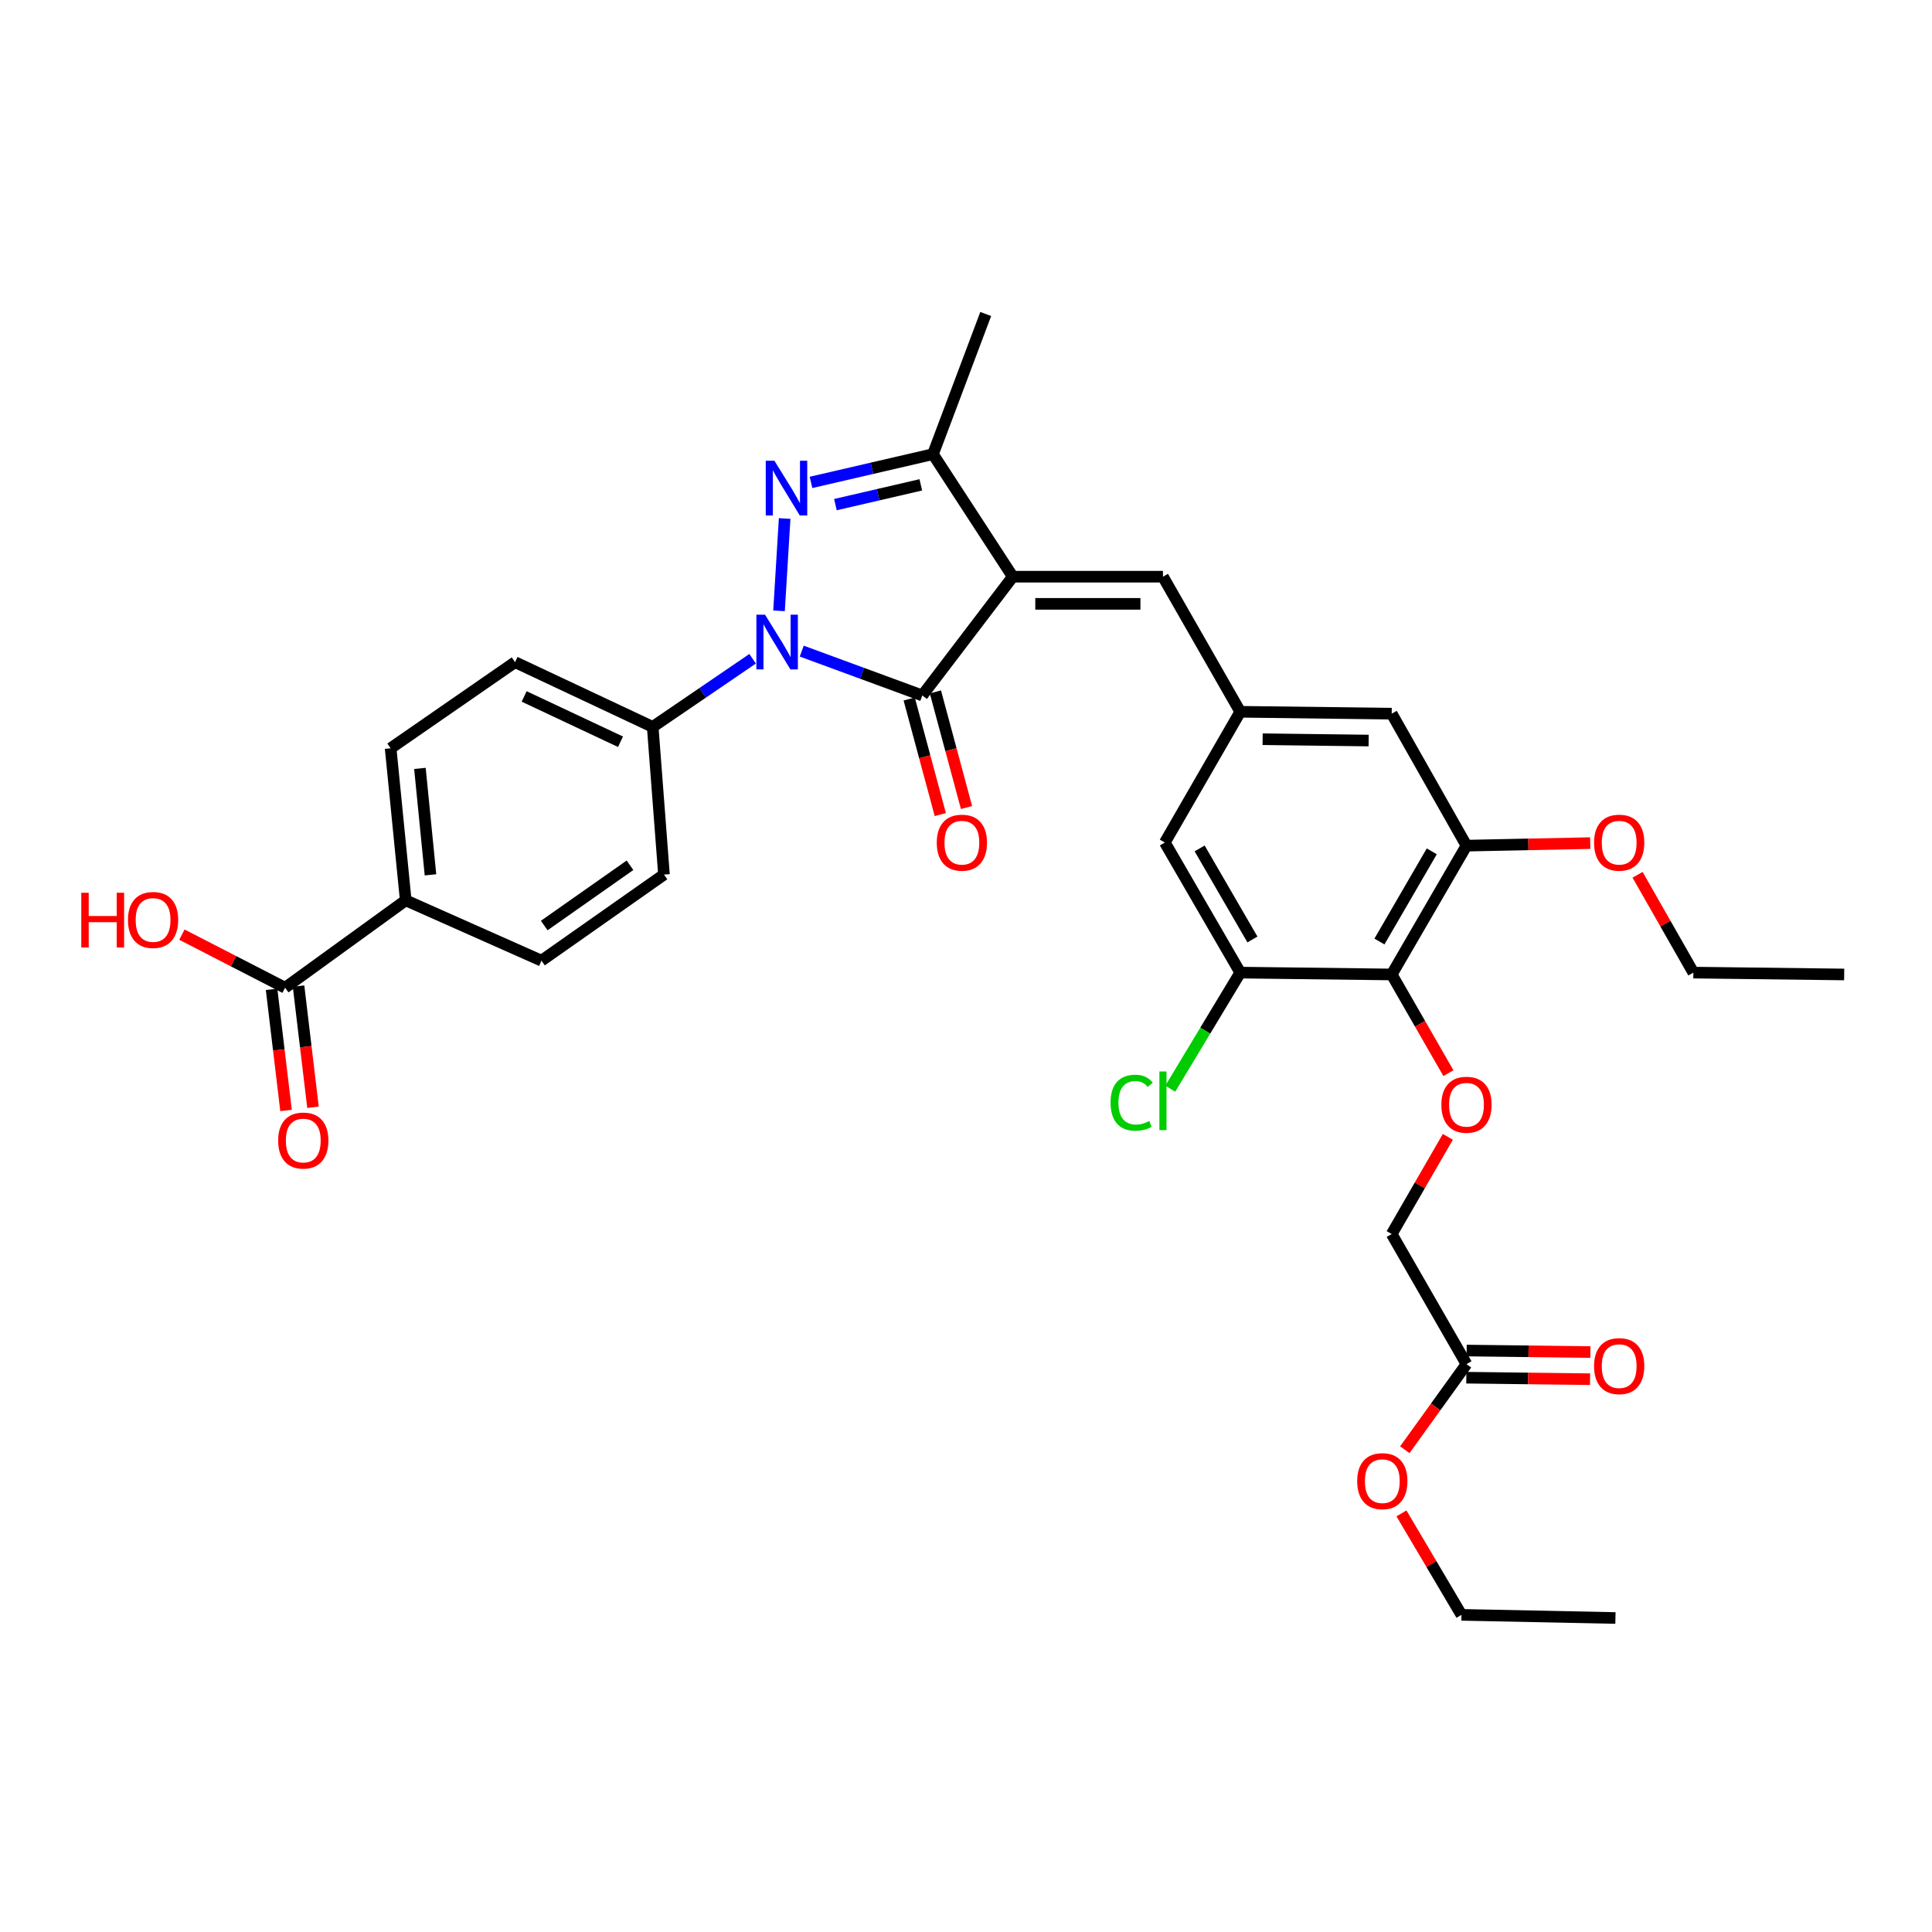 <?xml version='1.0' encoding='iso-8859-1'?>
<svg version='1.1' baseProfile='full'
              xmlns='http://www.w3.org/2000/svg'
                      xmlns:rdkit='http://www.rdkit.org/xml'
                      xmlns:xlink='http://www.w3.org/1999/xlink'
                  xml:space='preserve'
width='1000px' height='1000px' viewBox='0 0 1000 1000'>
<!-- END OF HEADER -->
<rect style='opacity:1.0;fill:#FFFFFF;stroke:none' width='1000' height='1000' x='0' y='0'> </rect>
<path class='bond-1' d='M 524.206,298.499 L 477.38,359.966' style='fill:none;fill-rule:evenodd;stroke:#000000;stroke-width:6px;stroke-linecap:butt;stroke-linejoin:miter;stroke-opacity:1' />
<path class='bond-3' d='M 524.206,298.499 L 482.901,235.072' style='fill:none;fill-rule:evenodd;stroke:#000000;stroke-width:6px;stroke-linecap:butt;stroke-linejoin:miter;stroke-opacity:1' />
<path class='bond-4' d='M 524.206,298.499 L 601.946,298.499' style='fill:none;fill-rule:evenodd;stroke:#000000;stroke-width:6px;stroke-linecap:butt;stroke-linejoin:miter;stroke-opacity:1' />
<path class='bond-4' d='M 535.867,312.554 L 590.285,312.554' style='fill:none;fill-rule:evenodd;stroke:#000000;stroke-width:6px;stroke-linecap:butt;stroke-linejoin:miter;stroke-opacity:1' />
<path class='bond-0' d='M 414.982,337.012 L 446.181,348.489' style='fill:none;fill-rule:evenodd;stroke:#0000FF;stroke-width:6px;stroke-linecap:butt;stroke-linejoin:miter;stroke-opacity:1' />
<path class='bond-0' d='M 446.181,348.489 L 477.38,359.966' style='fill:none;fill-rule:evenodd;stroke:#000000;stroke-width:6px;stroke-linecap:butt;stroke-linejoin:miter;stroke-opacity:1' />
<path class='bond-10' d='M 389.552,340.976 L 363.695,358.607' style='fill:none;fill-rule:evenodd;stroke:#0000FF;stroke-width:6px;stroke-linecap:butt;stroke-linejoin:miter;stroke-opacity:1' />
<path class='bond-10' d='M 363.695,358.607 L 337.838,376.238' style='fill:none;fill-rule:evenodd;stroke:#000000;stroke-width:6px;stroke-linecap:butt;stroke-linejoin:miter;stroke-opacity:1' />
<path class='bond-33' d='M 403.224,316.169 L 406.131,268.384' style='fill:none;fill-rule:evenodd;stroke:#0000FF;stroke-width:6px;stroke-linecap:butt;stroke-linejoin:miter;stroke-opacity:1' />
<path class='bond-12' d='M 470.594,361.792 L 478.646,391.709' style='fill:none;fill-rule:evenodd;stroke:#000000;stroke-width:6px;stroke-linecap:butt;stroke-linejoin:miter;stroke-opacity:1' />
<path class='bond-12' d='M 478.646,391.709 L 486.698,421.625' style='fill:none;fill-rule:evenodd;stroke:#FF0000;stroke-width:6px;stroke-linecap:butt;stroke-linejoin:miter;stroke-opacity:1' />
<path class='bond-12' d='M 484.166,358.139 L 492.218,388.056' style='fill:none;fill-rule:evenodd;stroke:#000000;stroke-width:6px;stroke-linecap:butt;stroke-linejoin:miter;stroke-opacity:1' />
<path class='bond-12' d='M 492.218,388.056 L 500.27,417.972' style='fill:none;fill-rule:evenodd;stroke:#FF0000;stroke-width:6px;stroke-linecap:butt;stroke-linejoin:miter;stroke-opacity:1' />
<path class='bond-2' d='M 419.775,249.694 L 451.338,242.383' style='fill:none;fill-rule:evenodd;stroke:#0000FF;stroke-width:6px;stroke-linecap:butt;stroke-linejoin:miter;stroke-opacity:1' />
<path class='bond-2' d='M 451.338,242.383 L 482.901,235.072' style='fill:none;fill-rule:evenodd;stroke:#000000;stroke-width:6px;stroke-linecap:butt;stroke-linejoin:miter;stroke-opacity:1' />
<path class='bond-2' d='M 432.416,261.194 L 454.51,256.076' style='fill:none;fill-rule:evenodd;stroke:#0000FF;stroke-width:6px;stroke-linecap:butt;stroke-linejoin:miter;stroke-opacity:1' />
<path class='bond-2' d='M 454.51,256.076 L 476.603,250.958' style='fill:none;fill-rule:evenodd;stroke:#000000;stroke-width:6px;stroke-linecap:butt;stroke-linejoin:miter;stroke-opacity:1' />
<path class='bond-28' d='M 482.901,235.072 L 510.214,162.525' style='fill:none;fill-rule:evenodd;stroke:#000000;stroke-width:6px;stroke-linecap:butt;stroke-linejoin:miter;stroke-opacity:1' />
<path class='bond-8' d='M 601.946,298.499 L 641.948,368.414' style='fill:none;fill-rule:evenodd;stroke:#000000;stroke-width:6px;stroke-linecap:butt;stroke-linejoin:miter;stroke-opacity:1' />
<path class='bond-5' d='M 720.343,504.388 L 759.049,437.705' style='fill:none;fill-rule:evenodd;stroke:#000000;stroke-width:6px;stroke-linecap:butt;stroke-linejoin:miter;stroke-opacity:1' />
<path class='bond-5' d='M 713.993,487.33 L 741.087,440.652' style='fill:none;fill-rule:evenodd;stroke:#000000;stroke-width:6px;stroke-linecap:butt;stroke-linejoin:miter;stroke-opacity:1' />
<path class='bond-9' d='M 720.343,504.388 L 735.023,529.931' style='fill:none;fill-rule:evenodd;stroke:#000000;stroke-width:6px;stroke-linecap:butt;stroke-linejoin:miter;stroke-opacity:1' />
<path class='bond-9' d='M 735.023,529.931 L 749.703,555.473' style='fill:none;fill-rule:evenodd;stroke:#FF0000;stroke-width:6px;stroke-linecap:butt;stroke-linejoin:miter;stroke-opacity:1' />
<path class='bond-34' d='M 720.343,504.388 L 641.948,503.42' style='fill:none;fill-rule:evenodd;stroke:#000000;stroke-width:6px;stroke-linecap:butt;stroke-linejoin:miter;stroke-opacity:1' />
<path class='bond-6' d='M 641.948,503.42 L 602.914,436.089' style='fill:none;fill-rule:evenodd;stroke:#000000;stroke-width:6px;stroke-linecap:butt;stroke-linejoin:miter;stroke-opacity:1' />
<path class='bond-6' d='M 648.252,486.271 L 620.929,439.14' style='fill:none;fill-rule:evenodd;stroke:#000000;stroke-width:6px;stroke-linecap:butt;stroke-linejoin:miter;stroke-opacity:1' />
<path class='bond-24' d='M 641.948,503.42 L 623.835,533.465' style='fill:none;fill-rule:evenodd;stroke:#000000;stroke-width:6px;stroke-linecap:butt;stroke-linejoin:miter;stroke-opacity:1' />
<path class='bond-24' d='M 623.835,533.465 L 605.723,563.51' style='fill:none;fill-rule:evenodd;stroke:#00CC00;stroke-width:6px;stroke-linecap:butt;stroke-linejoin:miter;stroke-opacity:1' />
<path class='bond-7' d='M 759.049,437.705 L 720.343,369.398' style='fill:none;fill-rule:evenodd;stroke:#000000;stroke-width:6px;stroke-linecap:butt;stroke-linejoin:miter;stroke-opacity:1' />
<path class='bond-26' d='M 759.049,437.705 L 791.079,437.05' style='fill:none;fill-rule:evenodd;stroke:#000000;stroke-width:6px;stroke-linecap:butt;stroke-linejoin:miter;stroke-opacity:1' />
<path class='bond-26' d='M 791.079,437.05 L 823.108,436.395' style='fill:none;fill-rule:evenodd;stroke:#FF0000;stroke-width:6px;stroke-linecap:butt;stroke-linejoin:miter;stroke-opacity:1' />
<path class='bond-13' d='M 641.948,368.414 L 602.914,436.089' style='fill:none;fill-rule:evenodd;stroke:#000000;stroke-width:6px;stroke-linecap:butt;stroke-linejoin:miter;stroke-opacity:1' />
<path class='bond-14' d='M 641.948,368.414 L 720.343,369.398' style='fill:none;fill-rule:evenodd;stroke:#000000;stroke-width:6px;stroke-linecap:butt;stroke-linejoin:miter;stroke-opacity:1' />
<path class='bond-14' d='M 653.531,382.616 L 708.408,383.305' style='fill:none;fill-rule:evenodd;stroke:#000000;stroke-width:6px;stroke-linecap:butt;stroke-linejoin:miter;stroke-opacity:1' />
<path class='bond-23' d='M 749.405,588.429 L 734.874,613.584' style='fill:none;fill-rule:evenodd;stroke:#FF0000;stroke-width:6px;stroke-linecap:butt;stroke-linejoin:miter;stroke-opacity:1' />
<path class='bond-23' d='M 734.874,613.584 L 720.343,638.738' style='fill:none;fill-rule:evenodd;stroke:#000000;stroke-width:6px;stroke-linecap:butt;stroke-linejoin:miter;stroke-opacity:1' />
<path class='bond-19' d='M 337.838,376.238 L 343.671,452.682' style='fill:none;fill-rule:evenodd;stroke:#000000;stroke-width:6px;stroke-linecap:butt;stroke-linejoin:miter;stroke-opacity:1' />
<path class='bond-20' d='M 337.838,376.238 L 266.595,342.733' style='fill:none;fill-rule:evenodd;stroke:#000000;stroke-width:6px;stroke-linecap:butt;stroke-linejoin:miter;stroke-opacity:1' />
<path class='bond-20' d='M 321.17,383.931 L 271.3,360.477' style='fill:none;fill-rule:evenodd;stroke:#000000;stroke-width:6px;stroke-linecap:butt;stroke-linejoin:miter;stroke-opacity:1' />
<path class='bond-11' d='M 147.55,511.244 L 210,466.01' style='fill:none;fill-rule:evenodd;stroke:#000000;stroke-width:6px;stroke-linecap:butt;stroke-linejoin:miter;stroke-opacity:1' />
<path class='bond-17' d='M 140.572,512.076 L 144.311,543.431' style='fill:none;fill-rule:evenodd;stroke:#000000;stroke-width:6px;stroke-linecap:butt;stroke-linejoin:miter;stroke-opacity:1' />
<path class='bond-17' d='M 144.311,543.431 L 148.051,574.787' style='fill:none;fill-rule:evenodd;stroke:#FF0000;stroke-width:6px;stroke-linecap:butt;stroke-linejoin:miter;stroke-opacity:1' />
<path class='bond-17' d='M 154.528,510.412 L 158.267,541.767' style='fill:none;fill-rule:evenodd;stroke:#000000;stroke-width:6px;stroke-linecap:butt;stroke-linejoin:miter;stroke-opacity:1' />
<path class='bond-17' d='M 158.267,541.767 L 162.007,573.122' style='fill:none;fill-rule:evenodd;stroke:#FF0000;stroke-width:6px;stroke-linecap:butt;stroke-linejoin:miter;stroke-opacity:1' />
<path class='bond-25' d='M 147.55,511.244 L 120.852,497.506' style='fill:none;fill-rule:evenodd;stroke:#000000;stroke-width:6px;stroke-linecap:butt;stroke-linejoin:miter;stroke-opacity:1' />
<path class='bond-25' d='M 120.852,497.506 L 94.155,483.769' style='fill:none;fill-rule:evenodd;stroke:#FF0000;stroke-width:6px;stroke-linecap:butt;stroke-linejoin:miter;stroke-opacity:1' />
<path class='bond-15' d='M 210,466.01 L 202.192,387.303' style='fill:none;fill-rule:evenodd;stroke:#000000;stroke-width:6px;stroke-linecap:butt;stroke-linejoin:miter;stroke-opacity:1' />
<path class='bond-15' d='M 222.815,452.817 L 217.35,397.721' style='fill:none;fill-rule:evenodd;stroke:#000000;stroke-width:6px;stroke-linecap:butt;stroke-linejoin:miter;stroke-opacity:1' />
<path class='bond-35' d='M 210,466.01 L 280.259,497.236' style='fill:none;fill-rule:evenodd;stroke:#000000;stroke-width:6px;stroke-linecap:butt;stroke-linejoin:miter;stroke-opacity:1' />
<path class='bond-16' d='M 759.049,706.069 L 720.343,638.738' style='fill:none;fill-rule:evenodd;stroke:#000000;stroke-width:6px;stroke-linecap:butt;stroke-linejoin:miter;stroke-opacity:1' />
<path class='bond-18' d='M 758.964,713.096 L 790.994,713.482' style='fill:none;fill-rule:evenodd;stroke:#000000;stroke-width:6px;stroke-linecap:butt;stroke-linejoin:miter;stroke-opacity:1' />
<path class='bond-18' d='M 790.994,713.482 L 823.024,713.868' style='fill:none;fill-rule:evenodd;stroke:#FF0000;stroke-width:6px;stroke-linecap:butt;stroke-linejoin:miter;stroke-opacity:1' />
<path class='bond-18' d='M 759.134,699.042 L 791.163,699.428' style='fill:none;fill-rule:evenodd;stroke:#000000;stroke-width:6px;stroke-linecap:butt;stroke-linejoin:miter;stroke-opacity:1' />
<path class='bond-18' d='M 791.163,699.428 L 823.193,699.814' style='fill:none;fill-rule:evenodd;stroke:#FF0000;stroke-width:6px;stroke-linecap:butt;stroke-linejoin:miter;stroke-opacity:1' />
<path class='bond-27' d='M 759.049,706.069 L 743.092,728.223' style='fill:none;fill-rule:evenodd;stroke:#000000;stroke-width:6px;stroke-linecap:butt;stroke-linejoin:miter;stroke-opacity:1' />
<path class='bond-27' d='M 743.092,728.223 L 727.135,750.376' style='fill:none;fill-rule:evenodd;stroke:#FF0000;stroke-width:6px;stroke-linecap:butt;stroke-linejoin:miter;stroke-opacity:1' />
<path class='bond-22' d='M 343.671,452.682 L 280.259,497.236' style='fill:none;fill-rule:evenodd;stroke:#000000;stroke-width:6px;stroke-linecap:butt;stroke-linejoin:miter;stroke-opacity:1' />
<path class='bond-22' d='M 326.079,447.865 L 281.691,479.053' style='fill:none;fill-rule:evenodd;stroke:#000000;stroke-width:6px;stroke-linecap:butt;stroke-linejoin:miter;stroke-opacity:1' />
<path class='bond-21' d='M 266.595,342.733 L 202.192,387.303' style='fill:none;fill-rule:evenodd;stroke:#000000;stroke-width:6px;stroke-linecap:butt;stroke-linejoin:miter;stroke-opacity:1' />
<path class='bond-29' d='M 847.606,452.787 L 862.042,478.103' style='fill:none;fill-rule:evenodd;stroke:#FF0000;stroke-width:6px;stroke-linecap:butt;stroke-linejoin:miter;stroke-opacity:1' />
<path class='bond-29' d='M 862.042,478.103 L 876.478,503.42' style='fill:none;fill-rule:evenodd;stroke:#000000;stroke-width:6px;stroke-linecap:butt;stroke-linejoin:miter;stroke-opacity:1' />
<path class='bond-30' d='M 725.397,783.332 L 740.923,809.588' style='fill:none;fill-rule:evenodd;stroke:#FF0000;stroke-width:6px;stroke-linecap:butt;stroke-linejoin:miter;stroke-opacity:1' />
<path class='bond-30' d='M 740.923,809.588 L 756.449,835.843' style='fill:none;fill-rule:evenodd;stroke:#000000;stroke-width:6px;stroke-linecap:butt;stroke-linejoin:miter;stroke-opacity:1' />
<path class='bond-31' d='M 876.478,503.42 L 954.545,504.388' style='fill:none;fill-rule:evenodd;stroke:#000000;stroke-width:6px;stroke-linecap:butt;stroke-linejoin:miter;stroke-opacity:1' />
<path class='bond-32' d='M 756.449,835.843 L 836.148,837.475' style='fill:none;fill-rule:evenodd;stroke:#000000;stroke-width:6px;stroke-linecap:butt;stroke-linejoin:miter;stroke-opacity:1' />
<path  class='atom-1' d='M 395.981 318.165
L 405.261 333.165
Q 406.181 334.645, 407.661 337.325
Q 409.141 340.005, 409.221 340.165
L 409.221 318.165
L 412.981 318.165
L 412.981 346.485
L 409.101 346.485
L 399.141 330.085
Q 397.981 328.165, 396.741 325.965
Q 395.541 323.765, 395.181 323.085
L 395.181 346.485
L 391.501 346.485
L 391.501 318.165
L 395.981 318.165
' fill='#0000FF'/>
<path  class='atom-3' d='M 400.83 238.473
L 410.11 253.473
Q 411.03 254.953, 412.51 257.633
Q 413.99 260.313, 414.07 260.473
L 414.07 238.473
L 417.83 238.473
L 417.83 266.793
L 413.95 266.793
L 403.99 250.393
Q 402.83 248.473, 401.59 246.273
Q 400.39 244.073, 400.03 243.393
L 400.03 266.793
L 396.35 266.793
L 396.35 238.473
L 400.83 238.473
' fill='#0000FF'/>
<path  class='atom-10' d='M 746.049 571.815
Q 746.049 565.015, 749.409 561.215
Q 752.769 557.415, 759.049 557.415
Q 765.329 557.415, 768.689 561.215
Q 772.049 565.015, 772.049 571.815
Q 772.049 578.695, 768.649 582.615
Q 765.249 586.495, 759.049 586.495
Q 752.809 586.495, 749.409 582.615
Q 746.049 578.735, 746.049 571.815
M 759.049 583.295
Q 763.369 583.295, 765.689 580.415
Q 768.049 577.495, 768.049 571.815
Q 768.049 566.255, 765.689 563.455
Q 763.369 560.615, 759.049 560.615
Q 754.729 560.615, 752.369 563.415
Q 750.049 566.215, 750.049 571.815
Q 750.049 577.535, 752.369 580.415
Q 754.729 583.295, 759.049 583.295
' fill='#FF0000'/>
<path  class='atom-13' d='M 484.869 436.169
Q 484.869 429.369, 488.229 425.569
Q 491.589 421.769, 497.869 421.769
Q 504.149 421.769, 507.509 425.569
Q 510.869 429.369, 510.869 436.169
Q 510.869 443.049, 507.469 446.969
Q 504.069 450.849, 497.869 450.849
Q 491.629 450.849, 488.229 446.969
Q 484.869 443.089, 484.869 436.169
M 497.869 447.649
Q 502.189 447.649, 504.509 444.769
Q 506.869 441.849, 506.869 436.169
Q 506.869 430.609, 504.509 427.809
Q 502.189 424.969, 497.869 424.969
Q 493.549 424.969, 491.189 427.769
Q 488.869 430.569, 488.869 436.169
Q 488.869 441.889, 491.189 444.769
Q 493.549 447.649, 497.869 447.649
' fill='#FF0000'/>
<path  class='atom-18' d='M 143.974 590.344
Q 143.974 583.544, 147.334 579.744
Q 150.694 575.944, 156.974 575.944
Q 163.254 575.944, 166.614 579.744
Q 169.974 583.544, 169.974 590.344
Q 169.974 597.224, 166.574 601.144
Q 163.174 605.024, 156.974 605.024
Q 150.734 605.024, 147.334 601.144
Q 143.974 597.264, 143.974 590.344
M 156.974 601.824
Q 161.294 601.824, 163.614 598.944
Q 165.974 596.024, 165.974 590.344
Q 165.974 584.784, 163.614 581.984
Q 161.294 579.144, 156.974 579.144
Q 152.654 579.144, 150.294 581.944
Q 147.974 584.744, 147.974 590.344
Q 147.974 596.064, 150.294 598.944
Q 152.654 601.824, 156.974 601.824
' fill='#FF0000'/>
<path  class='atom-19' d='M 825.085 707.102
Q 825.085 700.302, 828.445 696.502
Q 831.805 692.702, 838.085 692.702
Q 844.365 692.702, 847.725 696.502
Q 851.085 700.302, 851.085 707.102
Q 851.085 713.982, 847.685 717.902
Q 844.285 721.782, 838.085 721.782
Q 831.845 721.782, 828.445 717.902
Q 825.085 714.022, 825.085 707.102
M 838.085 718.582
Q 842.405 718.582, 844.725 715.702
Q 847.085 712.782, 847.085 707.102
Q 847.085 701.542, 844.725 698.742
Q 842.405 695.902, 838.085 695.902
Q 833.765 695.902, 831.405 698.702
Q 829.085 701.502, 829.085 707.102
Q 829.085 712.822, 831.405 715.702
Q 833.765 718.582, 838.085 718.582
' fill='#FF0000'/>
<path  class='atom-25' d='M 574.826 570.755
Q 574.826 563.715, 578.106 560.035
Q 581.426 556.315, 587.706 556.315
Q 593.546 556.315, 596.666 560.435
L 594.026 562.595
Q 591.746 559.595, 587.706 559.595
Q 583.426 559.595, 581.146 562.475
Q 578.906 565.315, 578.906 570.755
Q 578.906 576.355, 581.226 579.235
Q 583.586 582.115, 588.146 582.115
Q 591.266 582.115, 594.906 580.235
L 596.026 583.235
Q 594.546 584.195, 592.306 584.755
Q 590.066 585.315, 587.586 585.315
Q 581.426 585.315, 578.106 581.555
Q 574.826 577.795, 574.826 570.755
' fill='#00CC00'/>
<path  class='atom-25' d='M 600.106 554.595
L 603.786 554.595
L 603.786 584.955
L 600.106 584.955
L 600.106 554.595
' fill='#00CC00'/>
<path  class='atom-26' d='M 42.075 462.091
L 45.915 462.091
L 45.915 474.131
L 60.395 474.131
L 60.395 462.091
L 64.235 462.091
L 64.235 490.411
L 60.395 490.411
L 60.395 477.331
L 45.915 477.331
L 45.915 490.411
L 42.075 490.411
L 42.075 462.091
' fill='#FF0000'/>
<path  class='atom-26' d='M 66.235 476.171
Q 66.235 469.371, 69.595 465.571
Q 72.955 461.771, 79.235 461.771
Q 85.515 461.771, 88.875 465.571
Q 92.235 469.371, 92.235 476.171
Q 92.235 483.051, 88.835 486.971
Q 85.435 490.851, 79.235 490.851
Q 72.995 490.851, 69.595 486.971
Q 66.235 483.091, 66.235 476.171
M 79.235 487.651
Q 83.555 487.651, 85.875 484.771
Q 88.235 481.851, 88.235 476.171
Q 88.235 470.611, 85.875 467.811
Q 83.555 464.971, 79.235 464.971
Q 74.915 464.971, 72.555 467.771
Q 70.235 470.571, 70.235 476.171
Q 70.235 481.891, 72.555 484.771
Q 74.915 487.651, 79.235 487.651
' fill='#FF0000'/>
<path  class='atom-27' d='M 825.085 436.169
Q 825.085 429.369, 828.445 425.569
Q 831.805 421.769, 838.085 421.769
Q 844.365 421.769, 847.725 425.569
Q 851.085 429.369, 851.085 436.169
Q 851.085 443.049, 847.685 446.969
Q 844.285 450.849, 838.085 450.849
Q 831.845 450.849, 828.445 446.969
Q 825.085 443.089, 825.085 436.169
M 838.085 447.649
Q 842.405 447.649, 844.725 444.769
Q 847.085 441.849, 847.085 436.169
Q 847.085 430.609, 844.725 427.809
Q 842.405 424.969, 838.085 424.969
Q 833.765 424.969, 831.405 427.769
Q 829.085 430.569, 829.085 436.169
Q 829.085 441.889, 831.405 444.769
Q 833.765 447.649, 838.085 447.649
' fill='#FF0000'/>
<path  class='atom-28' d='M 702.479 766.64
Q 702.479 759.84, 705.839 756.04
Q 709.199 752.24, 715.479 752.24
Q 721.759 752.24, 725.119 756.04
Q 728.479 759.84, 728.479 766.64
Q 728.479 773.52, 725.079 777.44
Q 721.679 781.32, 715.479 781.32
Q 709.239 781.32, 705.839 777.44
Q 702.479 773.56, 702.479 766.64
M 715.479 778.12
Q 719.799 778.12, 722.119 775.24
Q 724.479 772.32, 724.479 766.64
Q 724.479 761.08, 722.119 758.28
Q 719.799 755.44, 715.479 755.44
Q 711.159 755.44, 708.799 758.24
Q 706.479 761.04, 706.479 766.64
Q 706.479 772.36, 708.799 775.24
Q 711.159 778.12, 715.479 778.12
' fill='#FF0000'/>
</svg>
